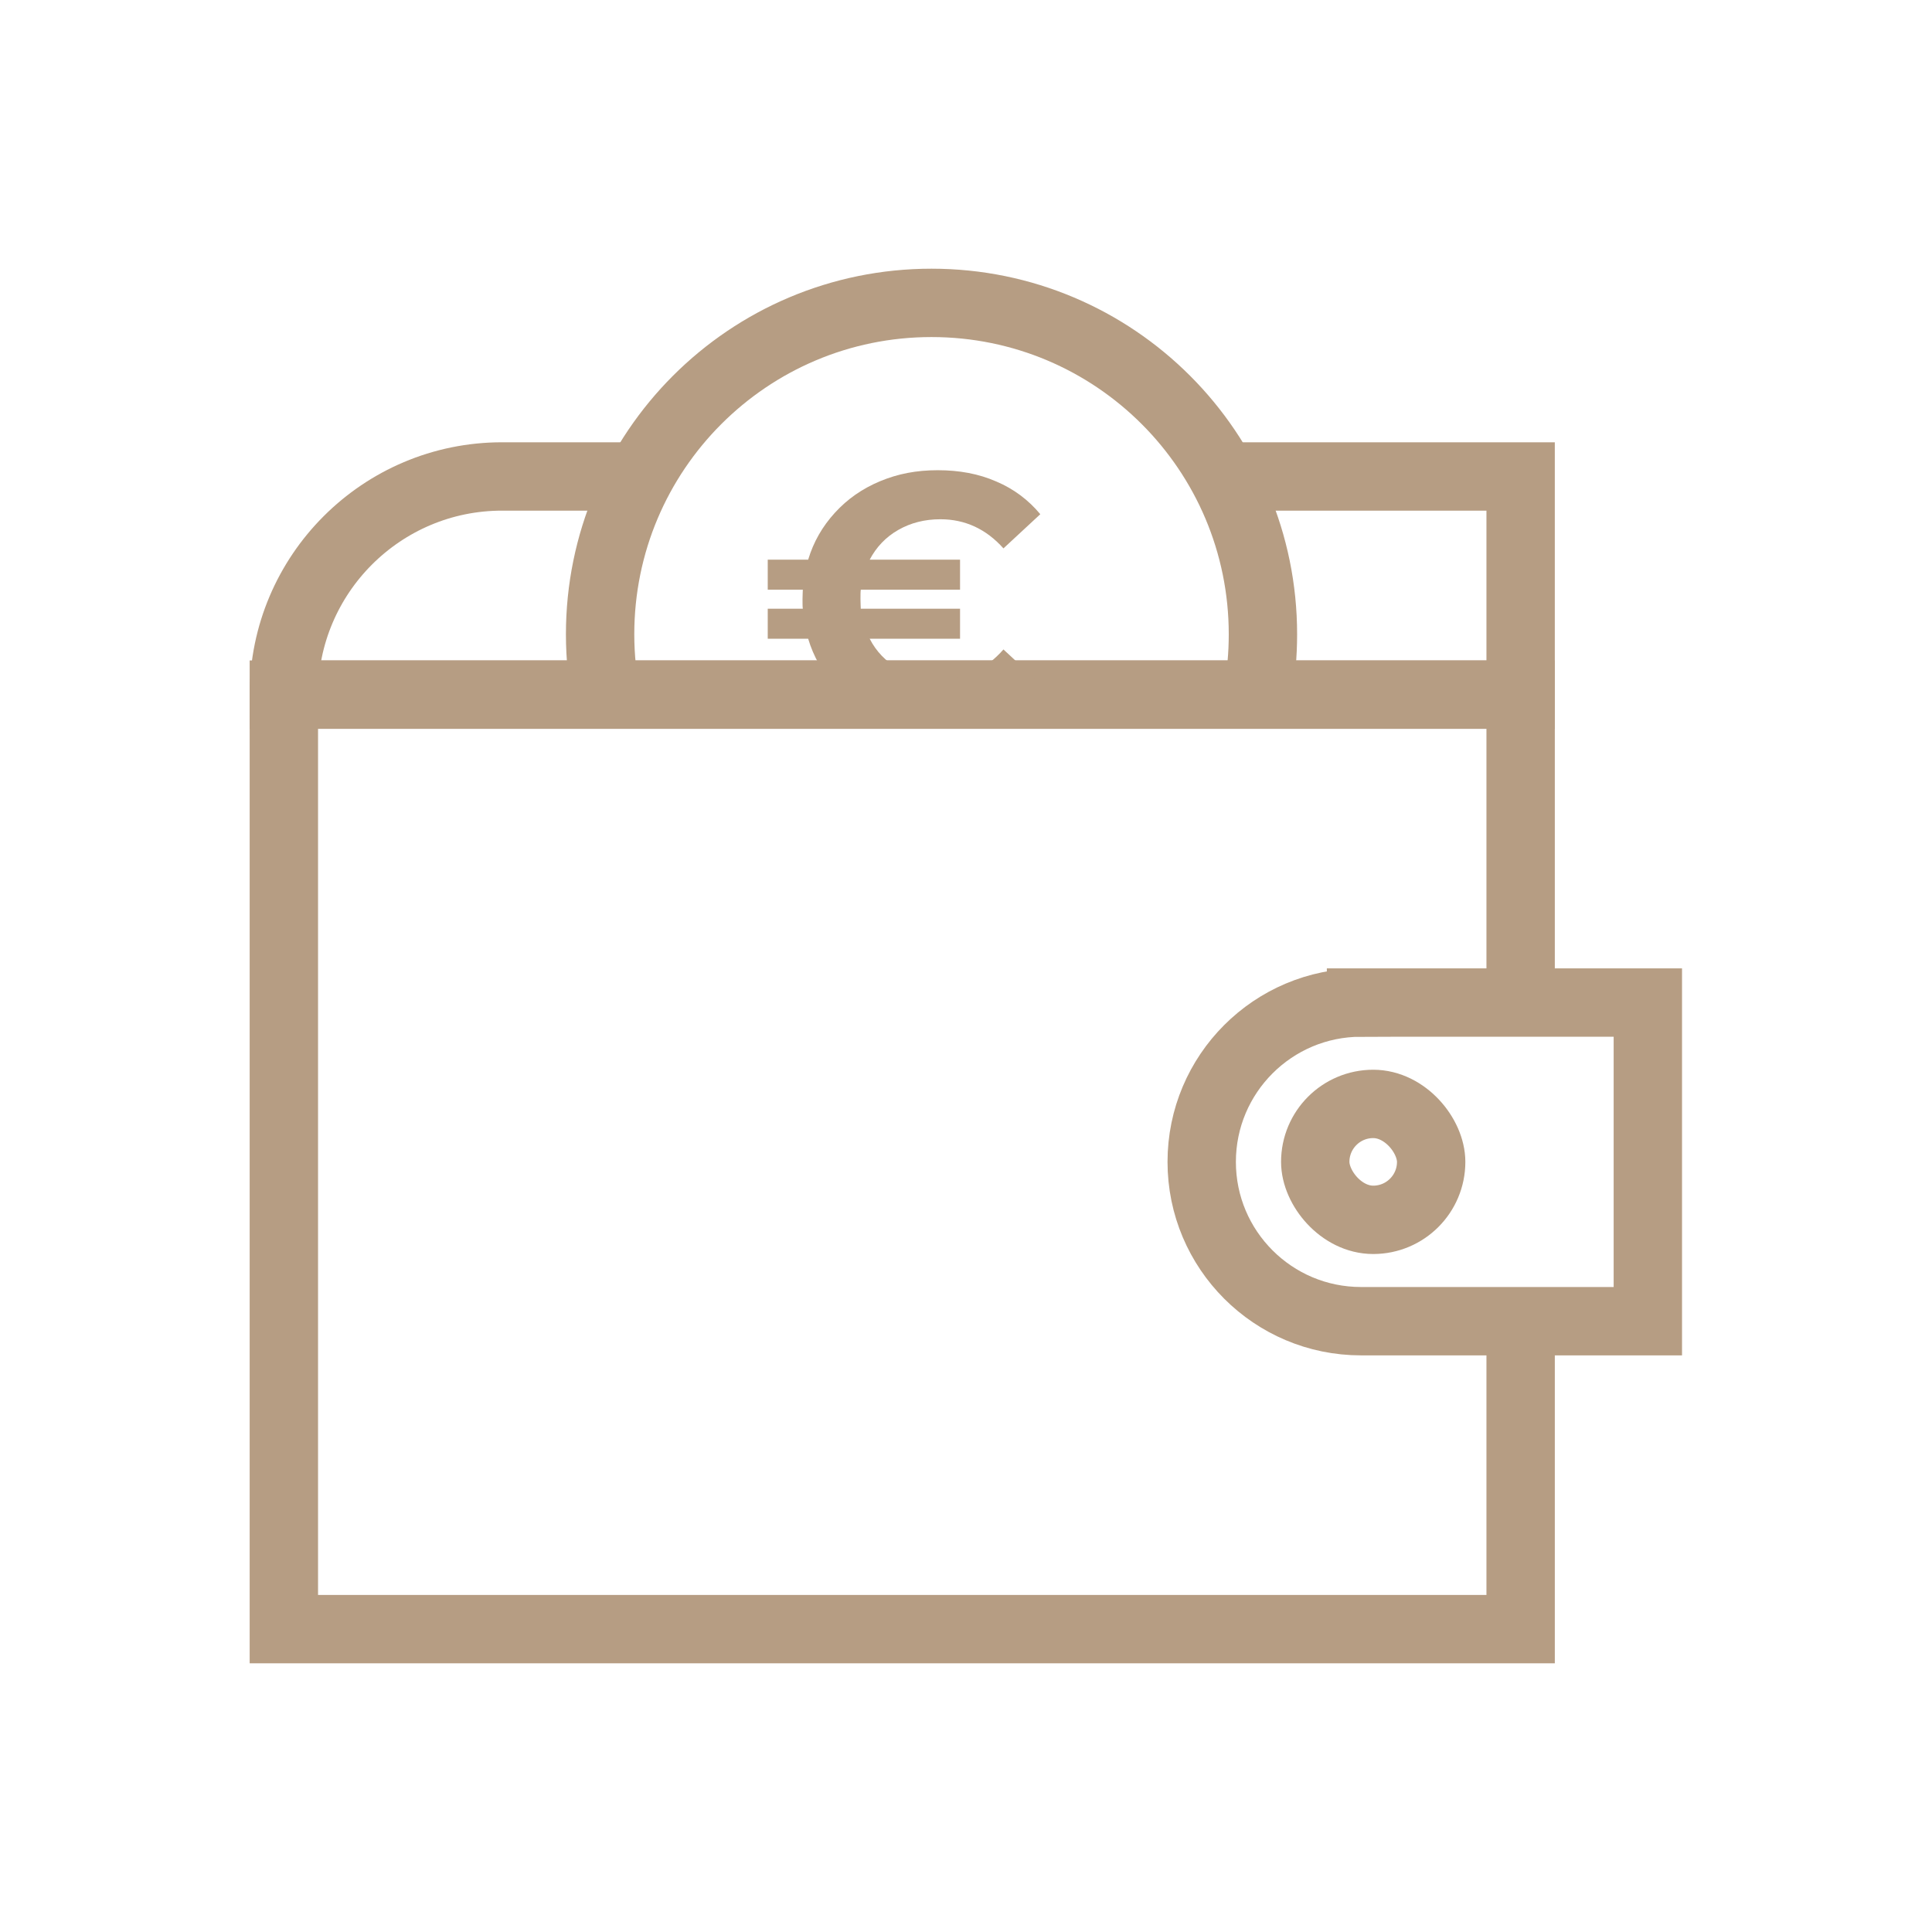 <?xml version="1.0" encoding="UTF-8"?><svg id="a" xmlns="http://www.w3.org/2000/svg" viewBox="0 0 65 65"><defs><style>.b,.c{fill:none;}.d{fill:#b69d83;}.c{stroke:#b69d83;stroke-miterlimit:10;stroke-width:2.3px;}</style></defs><g><polyline class="c" points="51.16 44.82 51.16 54.81 9.55 54.81 9.55 23.37 51.16 23.37 51.16 33.73"/><path class="c" d="M45.79,33.73h9.65v10.72h-9.65c-2.96,0-5.36-2.4-5.36-5.36h0c0-2.96,2.4-5.36,5.36-5.36Z"/><rect class="c" x="44.25" y="37.14" width="3.9" height="3.9" rx="1.95" ry="1.95"/></g><path class="c" d="M21.53,16.03h-4.64c-4.05,0-7.34,3.29-7.34,7.34H51.16v-7.34h-10.02"/><path class="c" d="M20.42,23.59c-.15-.73-.23-1.48-.23-2.25,0-6.16,4.99-11.15,11.15-11.15s11.15,4.99,11.15,11.15c0,.68-.06,1.35-.18,2"/><path class="d" d="M28.09,23.07c.11,.12,.25,.22,.37,.33,1.81,.06,3.58,.38,5.23,.62,.51-.25,.95-.58,1.31-1.02l-1.24-1.15c-.58,.66-1.28,1-2.12,1-.53,0-1-.12-1.42-.36-.42-.24-.74-.57-.96-1h3.04v-1.01h-3.34c0-.07-.01-.18-.01-.32s0-.25,.01-.32h3.34v-1.01h-3.04c.22-.42,.54-.76,.96-1,.42-.24,.89-.36,1.42-.36,.83,0,1.54,.33,2.12,.98l1.24-1.15c-.4-.48-.89-.85-1.48-1.1-.59-.26-1.25-.38-1.97-.38s-1.34,.12-1.94,.37-1.1,.6-1.52,1.06c-.42,.46-.72,.98-.9,1.58h-1.36v1.01h1.18c0,.07-.01,.18-.01,.32s0,.25,.01,.32h-1.18v1.01h1.36c.18,.6,.48,1.13,.9,1.58Z"/><rect class="b" width="65" height="65"/></svg>